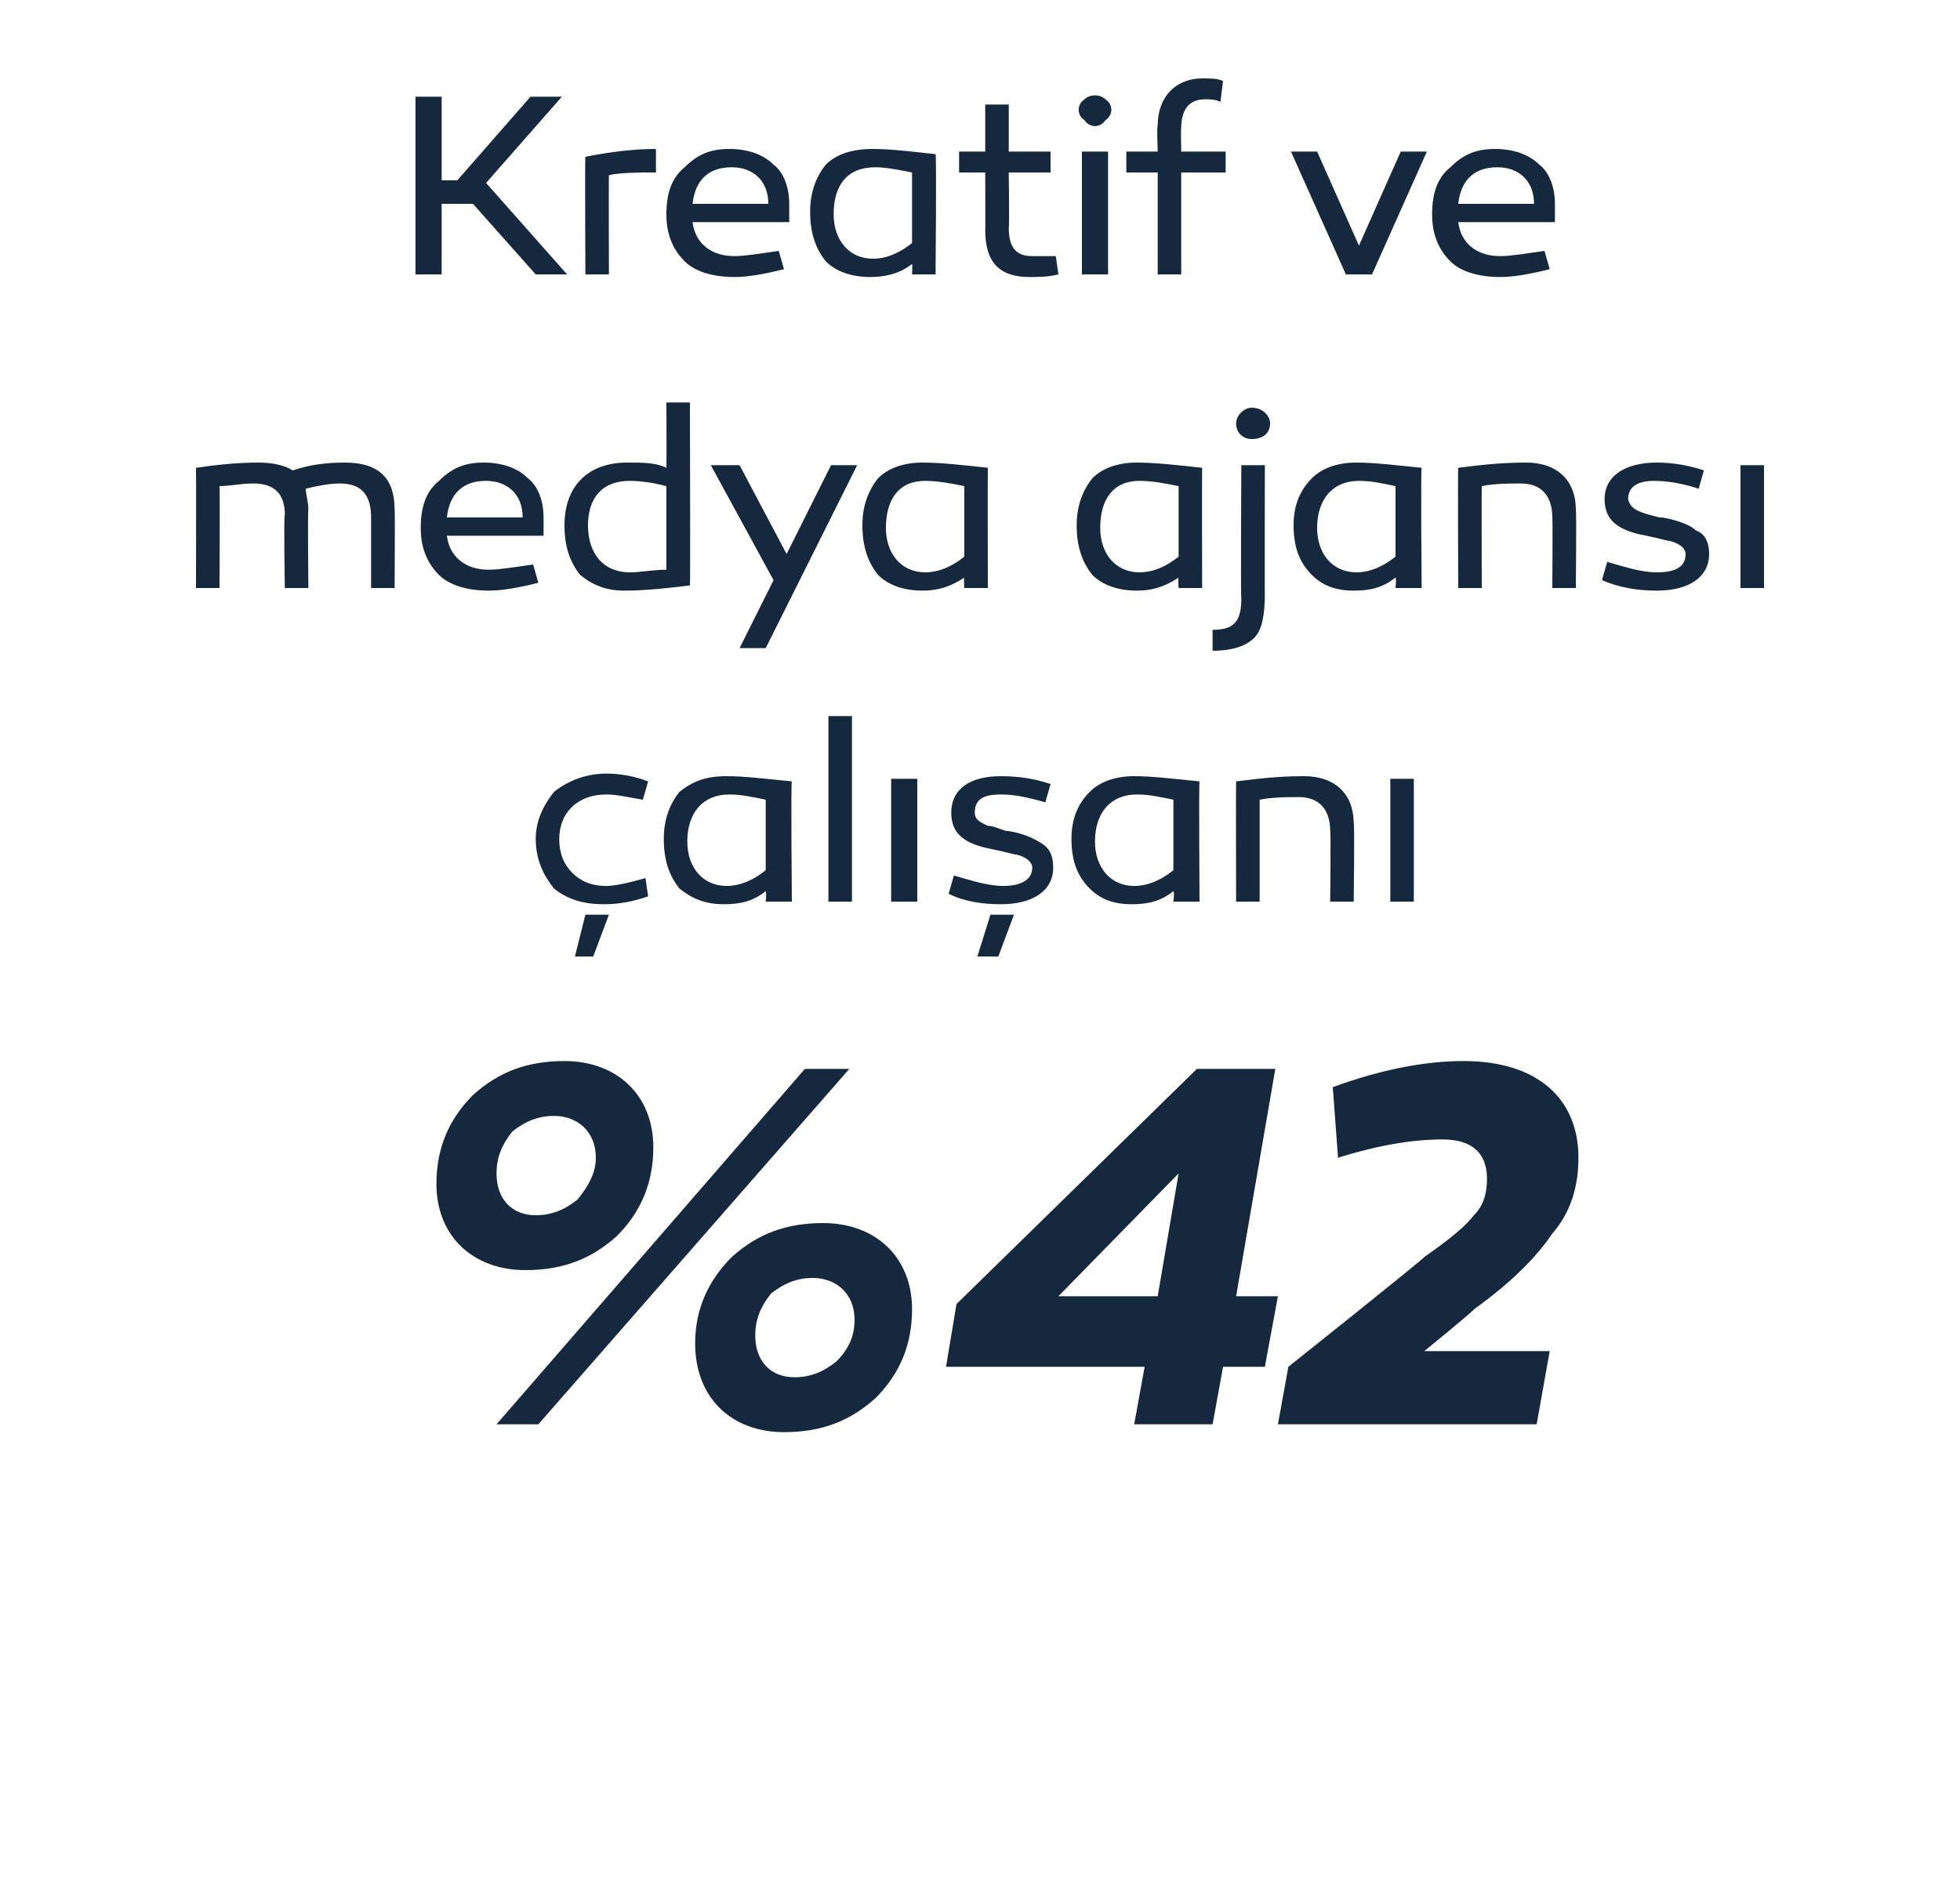 <?xml version="1.0" standalone="no"?><!DOCTYPE svg PUBLIC "-//W3C//DTD SVG 1.1//EN" "http://www.w3.org/Graphics/SVG/1.1/DTD/svg11.dtd"><svg xmlns="http://www.w3.org/2000/svg" version="1.1" width="75px" height="72.1px" viewBox="0 -3 75 72.1" style="top:-3px">  <desc>Kreatif ve medya ajans al an %42</desc>  <defs/>  <g id="Polygon61379">    <path d="M 25 40.9 C 25 42.3 24.5 43.4 23.6 44.3 C 22.6 45.2 21.5 45.6 20.1 45.6 C 18.1 45.6 16.7 44.3 16.7 42.3 C 16.7 40.9 17.2 39.8 18.1 38.9 C 19.1 38 20.2 37.6 21.6 37.6 C 23.6 37.6 25 38.9 25 40.9 Z M 19 51.5 L 30.8 37.9 L 32.5 37.9 L 20.6 51.5 L 19 51.5 Z M 22.1 42.9 C 22.5 42.4 22.8 41.9 22.8 41.3 C 22.8 40.3 22.1 39.7 21.2 39.7 C 20.6 39.7 20.1 39.9 19.6 40.3 C 19.2 40.8 19 41.3 19 41.9 C 19 42.9 19.6 43.5 20.5 43.5 C 21.1 43.5 21.6 43.3 22.1 42.9 Z M 34.9 47.1 C 34.9 48.5 34.4 49.6 33.5 50.5 C 32.5 51.4 31.4 51.8 30 51.8 C 28 51.8 26.6 50.5 26.6 48.4 C 26.6 47.1 27.1 46 28 45.1 C 29 44.2 30.1 43.8 31.5 43.8 C 33.5 43.8 34.9 45.1 34.9 47.1 Z M 32 49.1 C 32.5 48.6 32.7 48.1 32.7 47.5 C 32.7 46.5 32 45.9 31.1 45.9 C 30.5 45.9 30 46.1 29.5 46.5 C 29.1 47 28.9 47.5 28.9 48.1 C 28.9 49.1 29.5 49.7 30.4 49.7 C 31 49.7 31.5 49.5 32 49.1 Z M 48.9 46.6 L 48.4 49.3 L 46.8 49.3 L 46.4 51.5 L 43.4 51.5 L 43.8 49.3 L 36.2 49.3 L 36.6 46.9 L 45.8 37.9 L 48.8 37.9 L 47.3 46.6 L 48.9 46.6 Z M 44.3 46.6 L 45.1 41.9 L 40.5 46.6 L 44.3 46.6 Z M 48.9 51.5 L 49.3 49.3 C 49.3 49.3 54.52 45.14 54.5 45.1 C 55.5 44.4 56.1 43.9 56.4 43.5 C 56.8 43.1 56.9 42.6 56.9 42.1 C 56.9 41.1 56.3 40.6 55.2 40.6 C 54.1 40.6 52.8 40.8 51.2 41.3 C 51.2 41.3 51 38.6 51 38.6 C 52.9 37.9 54.6 37.6 56 37.6 C 58.9 37.6 60.4 39.1 60.4 41.3 C 60.4 42.4 60.1 43.4 59.4 44.2 C 58.8 45.1 57.8 46.1 56.4 47.1 C 56.44 47.12 54.5 48.7 54.5 48.7 L 59.3 48.7 L 58.8 51.5 L 48.9 51.5 Z " stroke="none" fill="#15283e"/>  </g>  <g id="Polygon61378">    <path d="M 24.6 27.6 C 24 27.5 23.6 27.4 23.2 27.4 C 22.1 27.4 21.4 28.1 21.4 29.1 C 21.4 29.7 21.6 30.1 21.9 30.4 C 22.2 30.7 22.6 30.9 23.2 30.9 C 23.5 30.9 24 30.8 24.7 30.6 C 24.7 30.6 24.8 31.3 24.8 31.3 C 24.2 31.5 23.7 31.6 23.1 31.6 C 22.3 31.6 21.7 31.4 21.2 31 C 20.8 30.5 20.5 29.9 20.5 29.1 C 20.5 28.4 20.8 27.8 21.2 27.3 C 21.7 26.9 22.4 26.6 23.2 26.6 C 23.7 26.6 24.3 26.7 24.8 26.9 C 24.8 26.9 24.6 27.6 24.6 27.6 Z M 22 33.6 L 22.4 32 L 23.3 32 L 22.7 33.6 L 22 33.6 Z M 30.3 26.9 C 30.26 26.91 30.3 31.5 30.3 31.5 L 29.3 31.5 C 29.3 31.5 29.34 31.12 29.3 31.1 C 28.8 31.5 28.3 31.6 27.7 31.6 C 27 31.6 26.5 31.4 26 31 C 25.6 30.5 25.4 29.9 25.4 29.1 C 25.4 28.4 25.6 27.8 26 27.3 C 26.5 26.9 27 26.7 27.8 26.7 C 28.5 26.7 29.3 26.8 30.3 26.9 Z M 26.3 29.2 C 26.3 30.2 26.9 30.9 27.8 30.9 C 28.3 30.9 28.8 30.7 29.3 30.3 C 29.3 30.3 29.3 27.6 29.3 27.6 C 28.8 27.5 28.4 27.4 27.9 27.4 C 26.9 27.4 26.3 28.1 26.3 29.2 Z M 32.6 31.5 L 31.7 31.5 L 31.7 24.4 L 32.6 24.4 L 32.6 31.5 Z M 35.1 31.5 L 34.1 31.5 L 34.1 26.8 L 35.1 26.8 L 35.1 31.5 Z M 36.5 30.5 C 37.2 30.7 37.8 30.9 38.4 30.9 C 39 30.9 39.5 30.7 39.5 30.2 C 39.5 30 39.3 29.8 38.9 29.7 C 38.8 29.7 38.5 29.6 38 29.5 C 36.9 29.3 36.4 28.9 36.4 28.1 C 36.4 27.2 37.1 26.7 38.3 26.7 C 39 26.7 39.6 26.8 40.2 27 C 40.2 27 40 27.7 40 27.7 C 39.3 27.5 38.8 27.4 38.3 27.4 C 37.6 27.4 37.3 27.6 37.3 28.1 C 37.3 28.4 37.6 28.5 37.8 28.6 C 38 28.6 38.2 28.7 38.5 28.8 C 38.5 28.8 38.5 28.8 38.6 28.8 C 39.2 28.9 39.6 29.1 39.9 29.3 C 40.2 29.5 40.3 29.8 40.3 30.2 C 40.3 31.1 39.5 31.6 38.3 31.6 C 37.6 31.6 36.9 31.5 36.3 31.2 C 36.3 31.2 36.5 30.5 36.5 30.5 Z M 37.4 33.6 L 37.9 32 L 38.8 32 L 38.2 33.6 L 37.4 33.6 Z M 45.9 26.9 C 45.87 26.91 45.9 31.5 45.9 31.5 L 44.9 31.5 C 44.9 31.5 44.95 31.12 44.9 31.1 C 44.4 31.5 43.9 31.6 43.3 31.6 C 42.6 31.6 42.1 31.4 41.7 31 C 41.2 30.5 41 29.9 41 29.1 C 41 28.4 41.2 27.8 41.7 27.3 C 42.1 26.9 42.7 26.7 43.4 26.7 C 44.1 26.7 44.9 26.8 45.9 26.9 Z M 41.9 29.2 C 41.9 30.2 42.5 30.9 43.4 30.9 C 43.9 30.9 44.4 30.7 44.9 30.3 C 44.9 30.3 44.9 27.6 44.9 27.6 C 44.4 27.5 44 27.4 43.5 27.4 C 42.5 27.4 41.9 28.1 41.9 29.2 Z M 51.8 28.5 C 51.84 28.54 51.8 31.5 51.8 31.5 L 50.9 31.5 C 50.9 31.5 50.93 28.79 50.9 28.8 C 50.9 28 50.5 27.5 49.7 27.5 C 49.3 27.5 48.7 27.5 48.2 27.6 C 48.2 27.63 48.2 31.5 48.2 31.5 L 47.3 31.5 C 47.3 31.5 47.29 26.91 47.3 26.9 C 48.1 26.8 48.9 26.7 49.9 26.7 C 51.1 26.7 51.8 27.4 51.8 28.5 Z M 54.1 31.5 L 53.2 31.5 L 53.2 26.8 L 54.1 26.8 L 54.1 31.5 Z " stroke="none" fill="#15283e"/>  </g>  <g id="Polygon61377">    <path d="M 15.1 16.5 C 15.12 16.54 15.1 19.5 15.1 19.5 L 14.2 19.5 C 14.2 19.5 14.2 16.79 14.2 16.8 C 14.2 15.9 13.8 15.5 13 15.5 C 12.6 15.5 12.1 15.6 11.7 15.7 C 11.7 15.9 11.8 16.2 11.8 16.5 C 11.77 16.51 11.8 19.5 11.8 19.5 L 10.9 19.5 C 10.9 19.5 10.85 16.75 10.9 16.7 C 10.9 15.9 10.5 15.5 9.7 15.5 C 9.2 15.5 8.8 15.6 8.4 15.6 C 8.42 15.62 8.4 19.5 8.4 19.5 L 7.5 19.5 C 7.5 19.5 7.51 14.93 7.5 14.9 C 8.2 14.8 9 14.7 9.9 14.7 C 10.4 14.7 10.9 14.8 11.2 15 C 11.8 14.8 12.4 14.7 13.2 14.7 C 14.5 14.7 15.1 15.3 15.1 16.5 Z M 20.2 15.3 C 20.6 15.6 20.8 16.2 20.8 16.8 C 20.8 17 20.8 17.3 20.8 17.5 C 20.8 17.5 17.1 17.5 17.1 17.5 C 17.2 18.3 17.8 18.8 18.7 18.8 C 19.1 18.8 19.7 18.7 20.4 18.6 C 20.4 18.6 20.6 19.3 20.6 19.3 C 19.8 19.5 19.2 19.6 18.7 19.6 C 17.9 19.6 17.2 19.4 16.8 19 C 16.3 18.5 16.1 17.9 16.1 17.2 C 16.1 16.4 16.3 15.8 16.8 15.4 C 17.3 14.9 17.8 14.7 18.5 14.7 C 19.2 14.7 19.8 14.9 20.2 15.3 Z M 20 16.8 C 20 15.9 19.4 15.4 18.6 15.4 C 17.7 15.4 17.2 15.9 17.1 16.8 C 17.1 16.8 20 16.8 20 16.8 Z M 26.4 19.4 C 25.6 19.5 24.7 19.6 23.9 19.6 C 23.2 19.6 22.7 19.4 22.2 19 C 21.8 18.5 21.6 17.9 21.6 17.1 C 21.6 15.6 22.5 14.7 24 14.7 C 24.6 14.7 25.1 14.7 25.5 14.9 C 25.51 14.85 25.5 12.4 25.5 12.4 L 26.4 12.4 C 26.4 12.4 26.42 19.42 26.4 19.4 Z M 22.5 17.1 C 22.5 18.2 23.1 18.9 24.1 18.9 C 24.5 18.9 25 18.8 25.5 18.8 C 25.5 18.8 25.5 15.6 25.5 15.6 C 25.1 15.5 24.6 15.4 24.1 15.4 C 23 15.4 22.5 16.1 22.5 17.1 Z M 29.3 21.8 L 28.3 21.8 L 29.6 19.2 L 27.2 14.8 L 28.3 14.8 L 30.1 18.2 L 31.8 14.8 L 32.8 14.8 L 29.3 21.8 Z M 37.8 14.9 C 37.79 14.91 37.8 19.5 37.8 19.5 L 36.9 19.5 C 36.9 19.5 36.87 19.12 36.9 19.1 C 36.3 19.5 35.8 19.6 35.3 19.6 C 34.6 19.6 34 19.4 33.6 19 C 33.2 18.5 33 17.9 33 17.1 C 33 16.4 33.2 15.8 33.6 15.3 C 34 14.9 34.6 14.7 35.3 14.7 C 36 14.7 36.9 14.8 37.8 14.9 Z M 33.9 17.2 C 33.9 18.2 34.5 18.9 35.4 18.9 C 35.9 18.9 36.4 18.7 36.9 18.3 C 36.9 18.3 36.9 15.6 36.9 15.6 C 36.4 15.5 35.9 15.4 35.4 15.4 C 34.4 15.4 33.9 16.1 33.9 17.2 Z M 46 14.9 C 45.99 14.91 46 19.5 46 19.5 L 45.1 19.5 C 45.1 19.5 45.07 19.12 45.1 19.1 C 44.5 19.5 44 19.6 43.5 19.6 C 42.8 19.6 42.2 19.4 41.8 19 C 41.4 18.5 41.2 17.9 41.2 17.1 C 41.2 16.4 41.4 15.8 41.8 15.3 C 42.2 14.9 42.8 14.7 43.5 14.7 C 44.2 14.7 45.1 14.8 46 14.9 Z M 42.1 17.2 C 42.1 18.2 42.7 18.9 43.6 18.9 C 44.1 18.9 44.6 18.7 45.1 18.3 C 45.1 18.3 45.1 15.6 45.1 15.6 C 44.6 15.5 44.1 15.4 43.6 15.4 C 42.6 15.4 42.1 16.1 42.1 17.2 Z M 47.9 13.8 C 47.6 13.8 47.3 13.6 47.3 13.2 C 47.3 12.9 47.6 12.6 47.9 12.6 C 48.3 12.6 48.6 12.9 48.6 13.2 C 48.6 13.6 48.3 13.8 47.9 13.8 Z M 48.4 19.7 C 48.4 20.5 48.3 21.1 48 21.4 C 47.7 21.7 47.2 21.9 46.4 21.9 C 46.4 21.9 46.4 21.1 46.4 21.1 C 47.2 21.1 47.5 20.8 47.5 19.9 C 47.47 19.86 47.5 14.8 47.5 14.8 L 48.4 14.8 C 48.4 14.8 48.39 19.75 48.4 19.7 Z M 54.4 14.9 C 54.36 14.91 54.4 19.5 54.4 19.5 L 53.4 19.5 C 53.4 19.5 53.44 19.12 53.4 19.1 C 52.9 19.5 52.4 19.6 51.8 19.6 C 51.1 19.6 50.6 19.4 50.2 19 C 49.7 18.5 49.5 17.9 49.5 17.1 C 49.5 16.4 49.7 15.8 50.2 15.3 C 50.6 14.9 51.2 14.7 51.9 14.7 C 52.6 14.7 53.4 14.8 54.4 14.9 Z M 50.4 17.2 C 50.4 18.2 51 18.9 51.9 18.9 C 52.4 18.9 52.9 18.7 53.4 18.3 C 53.4 18.3 53.4 15.6 53.4 15.6 C 52.9 15.5 52.5 15.4 52 15.4 C 51 15.4 50.4 16.1 50.4 17.2 Z M 60.3 16.5 C 60.33 16.54 60.3 19.5 60.3 19.5 L 59.4 19.5 C 59.4 19.5 59.42 16.79 59.4 16.8 C 59.4 16 59 15.5 58.2 15.5 C 57.8 15.5 57.2 15.5 56.7 15.6 C 56.69 15.63 56.7 19.5 56.7 19.5 L 55.8 19.5 C 55.8 19.5 55.78 14.91 55.8 14.9 C 56.6 14.8 57.4 14.7 58.4 14.7 C 59.6 14.7 60.3 15.4 60.3 16.5 Z M 61.5 18.5 C 62.2 18.7 62.8 18.9 63.4 18.9 C 64.1 18.9 64.5 18.7 64.5 18.2 C 64.5 18 64.3 17.8 63.9 17.7 C 63.8 17.7 63.5 17.6 63 17.5 C 61.9 17.3 61.4 16.9 61.4 16.1 C 61.4 15.2 62.2 14.7 63.4 14.7 C 64 14.7 64.6 14.8 65.2 15 C 65.2 15 65 15.7 65 15.7 C 64.4 15.5 63.8 15.4 63.3 15.4 C 62.7 15.4 62.3 15.6 62.3 16.1 C 62.4 16.5 62.7 16.6 63.5 16.8 C 63.5 16.8 63.6 16.8 63.6 16.8 C 64.2 16.9 64.7 17.1 64.9 17.3 C 65.2 17.4 65.4 17.7 65.4 18.2 C 65.4 19.1 64.6 19.6 63.4 19.6 C 62.7 19.6 62 19.5 61.3 19.2 C 61.3 19.2 61.5 18.5 61.5 18.5 Z M 67.5 19.5 L 66.6 19.5 L 66.6 14.8 L 67.5 14.8 L 67.5 19.5 Z " stroke="none" fill="#15283e"/>  </g>  <g id="Polygon61376">    <path d="M 16.9 7.5 L 15.9 7.5 L 15.9 0.7 L 16.9 0.7 L 16.9 3.9 L 17.5 3.9 L 20.3 0.7 L 21.5 0.7 L 18.6 4 L 21.7 7.5 L 20.5 7.5 L 18.1 4.8 L 16.9 4.8 L 16.9 7.5 Z M 25.1 3.6 C 24.4 3.6 23.8 3.6 23.3 3.7 C 23.29 3.68 23.3 7.5 23.3 7.5 L 22.4 7.5 C 22.4 7.5 22.38 2.96 22.4 3 C 23.4 2.8 24.3 2.7 25.1 2.7 C 25.1 2.7 25.1 3.6 25.1 3.6 Z M 29.6 3.3 C 30 3.6 30.2 4.2 30.2 4.8 C 30.2 5 30.2 5.3 30.2 5.5 C 30.2 5.5 26.5 5.5 26.5 5.5 C 26.6 6.3 27.2 6.8 28.1 6.8 C 28.5 6.8 29.1 6.7 29.8 6.6 C 29.8 6.6 30 7.3 30 7.3 C 29.2 7.5 28.6 7.6 28.1 7.6 C 27.3 7.6 26.6 7.4 26.2 7 C 25.7 6.5 25.5 5.9 25.5 5.2 C 25.5 4.4 25.7 3.8 26.2 3.4 C 26.7 2.9 27.2 2.7 27.9 2.7 C 28.6 2.7 29.2 2.9 29.6 3.3 Z M 29.4 4.8 C 29.4 3.9 28.8 3.4 28 3.4 C 27.1 3.4 26.6 3.9 26.5 4.8 C 26.5 4.8 29.4 4.8 29.4 4.8 Z M 35.8 2.9 C 35.84 2.91 35.8 7.5 35.8 7.5 L 34.9 7.5 C 34.9 7.5 34.92 7.12 34.9 7.1 C 34.4 7.5 33.8 7.6 33.3 7.6 C 32.6 7.6 32 7.4 31.6 7 C 31.2 6.5 31 5.9 31 5.1 C 31 4.4 31.2 3.8 31.6 3.3 C 32 2.9 32.6 2.7 33.4 2.7 C 34.1 2.7 34.9 2.8 35.8 2.9 Z M 31.9 5.2 C 31.9 6.2 32.5 6.9 33.4 6.9 C 33.9 6.9 34.4 6.7 34.9 6.3 C 34.9 6.3 34.9 3.6 34.9 3.6 C 34.4 3.5 33.9 3.4 33.5 3.4 C 32.4 3.4 31.9 4.1 31.9 5.2 Z M 40.5 7.5 C 40.1 7.6 39.7 7.6 39.4 7.6 C 38.3 7.6 37.7 7.1 37.7 5.8 C 37.71 5.84 37.7 3.6 37.7 3.6 L 36.7 3.6 L 36.7 2.8 L 37.7 2.8 L 37.7 1 L 38.6 1 L 38.6 2.8 L 40.2 2.8 L 40.2 3.6 L 38.6 3.6 C 38.6 3.6 38.63 5.75 38.6 5.7 C 38.6 6.5 38.9 6.8 39.5 6.8 C 39.8 6.8 40.1 6.8 40.4 6.8 C 40.4 6.8 40.5 7.5 40.5 7.5 Z M 41.5 1.6 C 41.2 1.4 41.2 1 41.5 0.8 C 41.7 0.6 42.1 0.6 42.3 0.8 C 42.6 1 42.6 1.4 42.3 1.6 C 42.1 1.9 41.7 1.9 41.5 1.6 Z M 42.4 7.5 L 41.4 7.5 L 41.4 2.8 L 42.4 2.8 L 42.4 7.5 Z M 45.2 3.6 L 45.2 7.5 L 44.3 7.5 L 44.3 3.6 L 43.1 3.6 L 43.1 2.8 L 44.3 2.8 C 44.3 2.8 44.26 1.84 44.3 1.8 C 44.3 0.7 45 0 46 0 C 46.3 0 46.6 0 46.8 0.1 C 46.8 0.1 46.7 0.9 46.7 0.9 C 46.5 0.8 46.3 0.8 46.1 0.8 C 45.5 0.8 45.2 1.2 45.2 1.9 C 45.18 1.87 45.2 2.8 45.2 2.8 L 46.9 2.8 L 46.9 3.6 L 45.2 3.6 Z M 51.5 7.5 L 49.4 2.8 L 50.4 2.8 L 52 6.4 L 53.6 2.8 L 54.6 2.8 L 52.5 7.5 L 51.5 7.5 Z M 58.9 3.3 C 59.3 3.6 59.5 4.2 59.5 4.8 C 59.5 5 59.5 5.3 59.5 5.5 C 59.5 5.5 55.8 5.5 55.8 5.5 C 55.9 6.3 56.5 6.8 57.4 6.8 C 57.8 6.8 58.4 6.7 59.1 6.6 C 59.1 6.6 59.3 7.3 59.3 7.3 C 58.5 7.5 57.9 7.6 57.4 7.6 C 56.6 7.6 55.9 7.4 55.5 7 C 55 6.5 54.8 5.9 54.8 5.2 C 54.8 4.4 55 3.8 55.5 3.4 C 56 2.9 56.5 2.7 57.2 2.7 C 57.9 2.7 58.5 2.9 58.9 3.3 Z M 58.7 4.8 C 58.7 3.9 58.1 3.4 57.3 3.4 C 56.4 3.4 55.9 3.9 55.8 4.8 C 55.8 4.8 58.7 4.8 58.7 4.8 Z " stroke="none" fill="#15283e"/>  </g></svg>